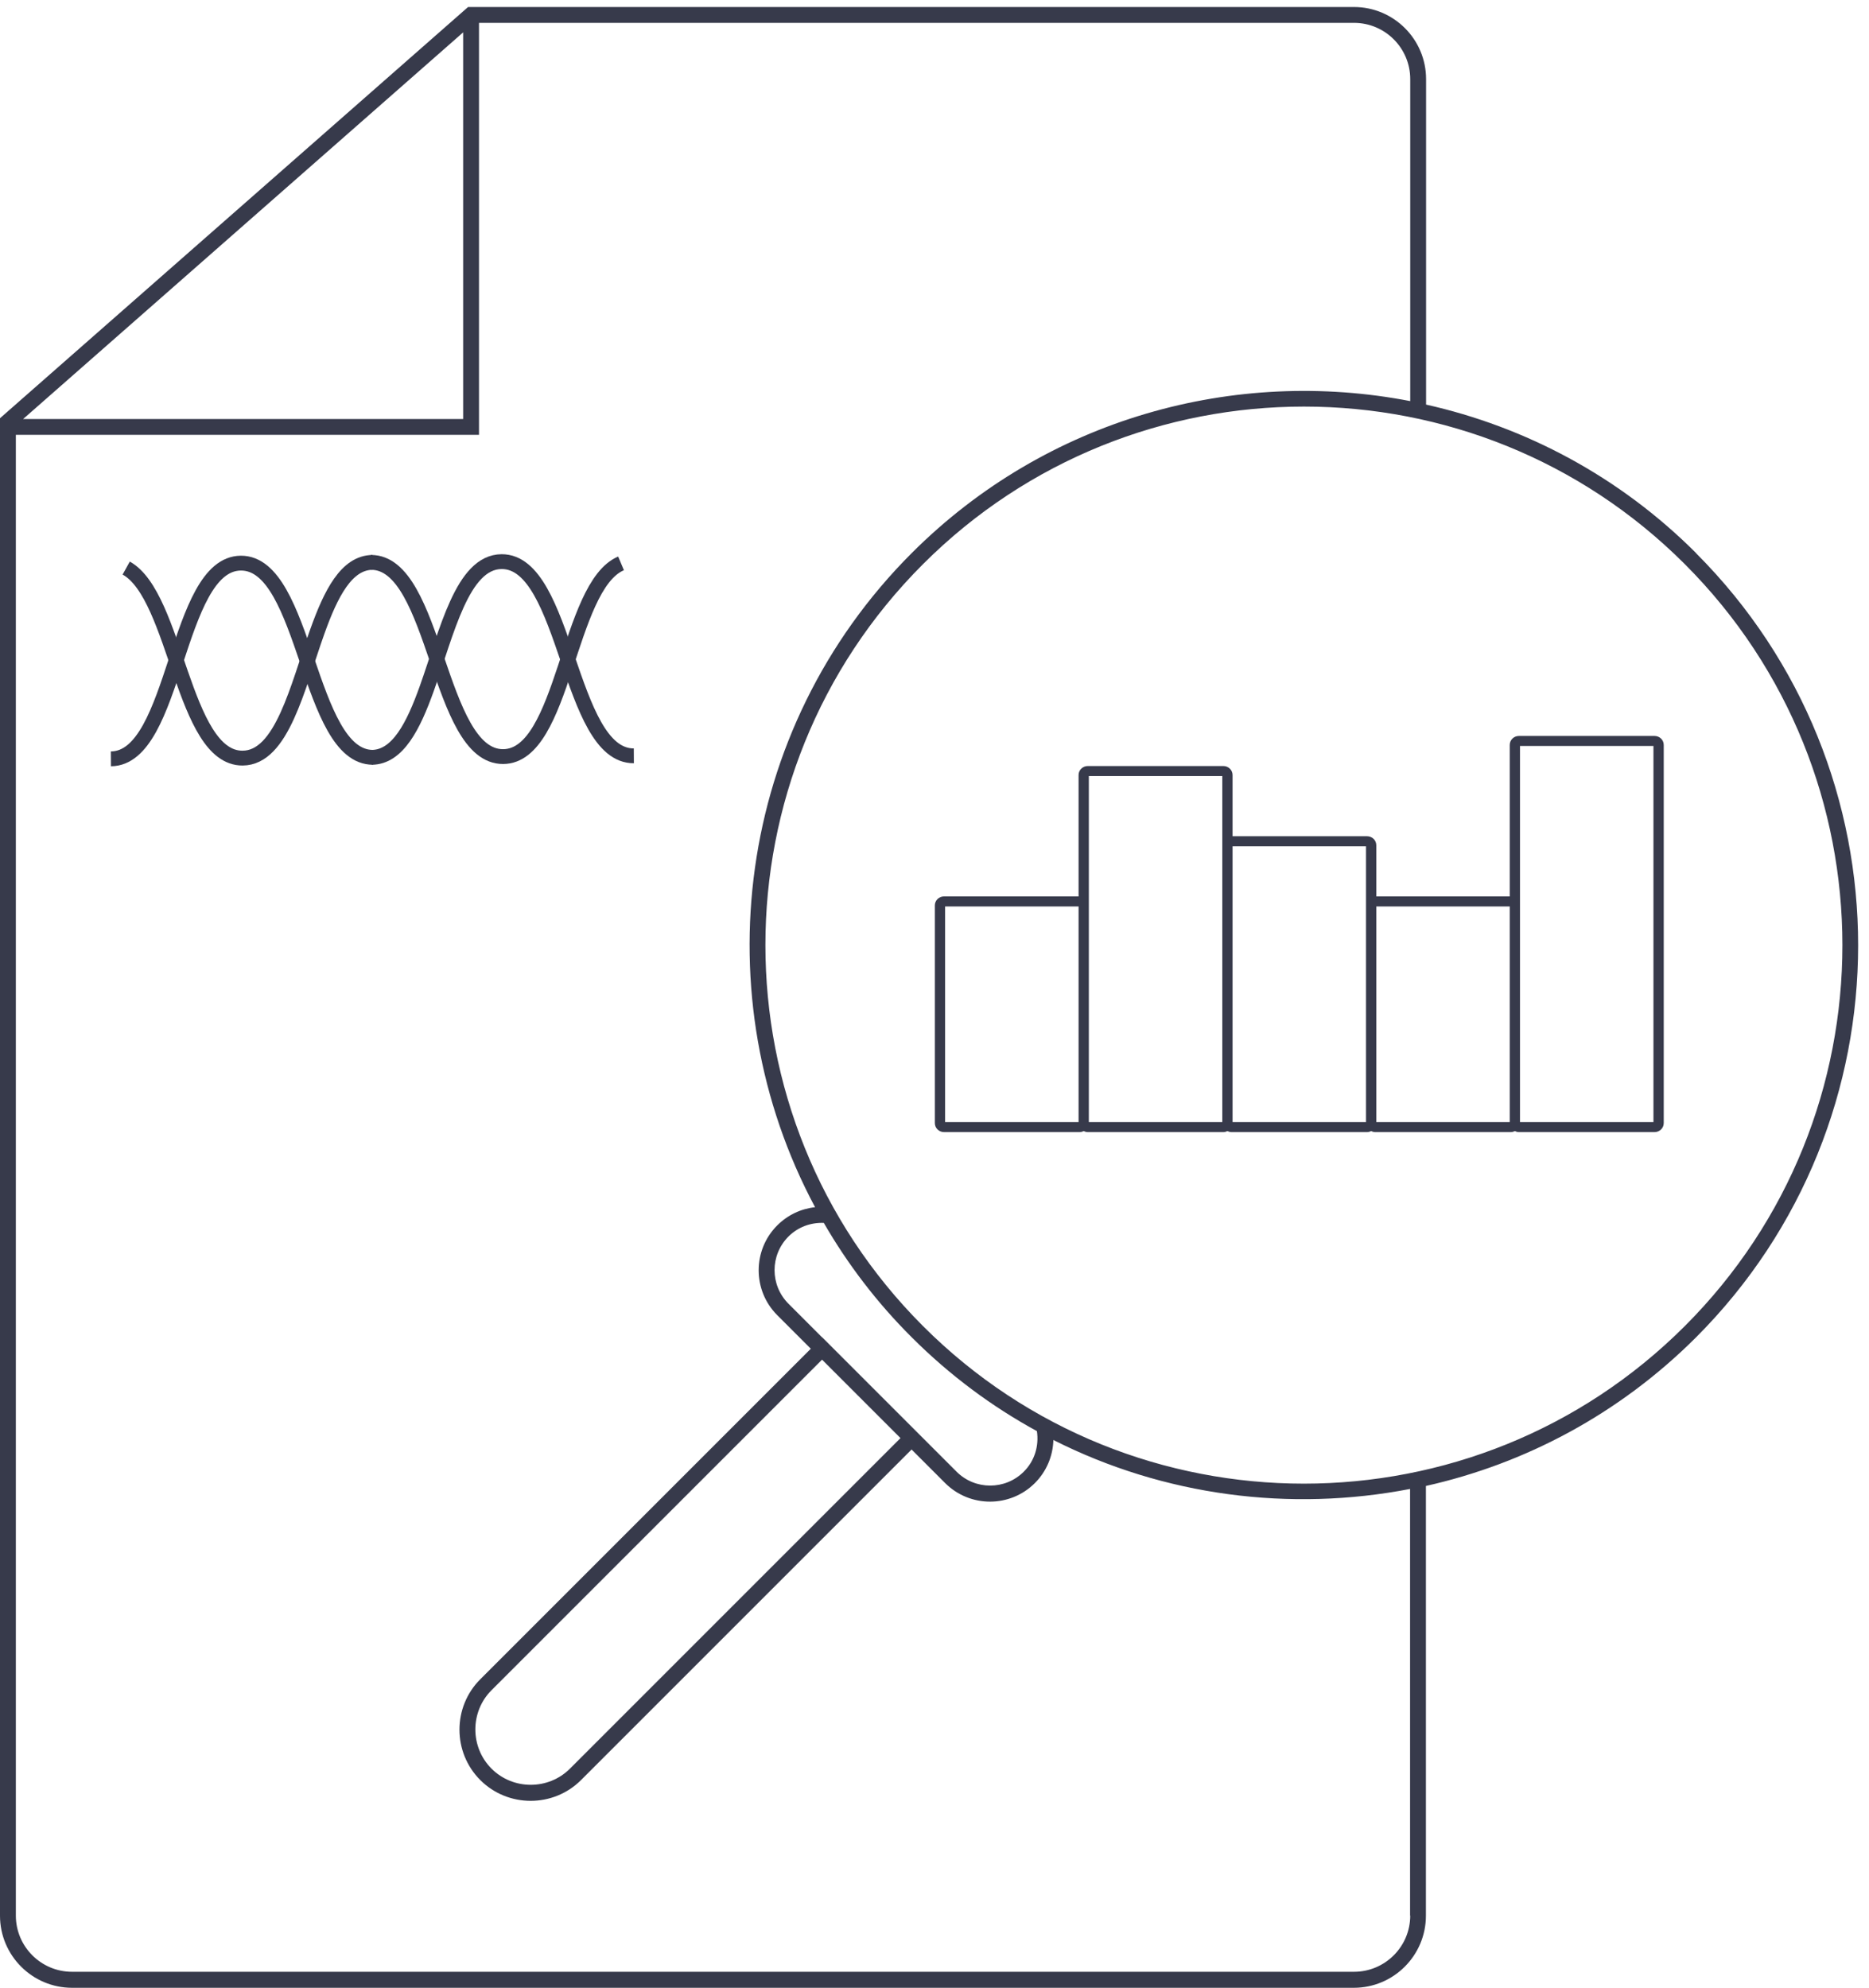 <svg width="126" height="134" viewBox="0 0 126 134" fill="none" xmlns="http://www.w3.org/2000/svg">
<path d="M114.342 37.283C109.161 32.102 102.816 28.77 96.14 27.274V5.333C96.14 2.652 93.961 0.473 91.279 0.473H31.555L0 28.193V129.14C0 131.821 2.179 134 4.86 134H91.269C93.95 134 96.129 131.821 96.129 129.14V100.17C102.806 98.674 109.14 95.341 114.332 90.16C128.913 75.579 128.913 51.865 114.332 37.283H114.342ZM31.224 2.182V28.246H1.56L31.224 2.182ZM95.072 129.129C95.072 131.223 93.373 132.921 91.279 132.921H4.86C2.767 132.921 1.068 131.223 1.068 129.129V29.314H32.292V1.541H91.279C93.373 1.541 95.072 3.239 95.072 5.333V27.039C83.278 24.753 70.577 28.172 61.465 37.283C49.544 49.205 47.376 67.236 54.949 81.379C53.988 81.486 53.101 81.903 52.396 82.608C50.73 84.274 50.73 86.988 52.396 88.654L54.661 90.919L32.378 113.202C30.508 115.071 30.508 118.126 32.378 119.996C34.247 121.865 37.302 121.865 39.172 119.996L61.455 97.713L63.719 99.977C65.386 101.644 68.099 101.644 69.766 99.977C70.556 99.187 70.983 98.151 71.015 97.072C78.493 100.853 86.985 101.932 95.061 100.372V129.14L95.072 129.129ZM55.419 90.15L53.155 87.885C51.905 86.635 51.905 84.606 53.155 83.356C53.796 82.715 54.65 82.405 55.537 82.437C57.128 85.193 59.105 87.799 61.465 90.15C64.029 92.713 66.871 94.818 69.904 96.474C70.054 97.478 69.744 98.492 69.018 99.208C67.768 100.458 65.738 100.458 64.488 99.208L62.224 96.944L55.43 90.15H55.419ZM60.707 96.944L38.424 119.227C36.971 120.679 34.589 120.679 33.136 119.227C31.683 117.774 31.683 115.392 33.136 113.939L55.419 91.656L60.707 96.944ZM113.584 89.391C99.419 103.556 76.378 103.556 62.224 89.391C48.059 75.227 48.059 52.185 62.224 38.031C76.388 23.867 99.43 23.867 113.584 38.031C127.748 52.196 127.748 75.237 113.584 89.391Z" fill="#373A4B"/>
<path d="M63.646 76.316H72.782C72.886 76.316 72.976 76.289 73.059 76.249C73.142 76.289 73.232 76.316 73.335 76.316H82.471C82.575 76.316 82.665 76.289 82.748 76.249C82.831 76.289 82.921 76.316 83.025 76.316H92.16C92.264 76.316 92.354 76.289 92.437 76.249C92.52 76.289 92.61 76.316 92.714 76.316H101.849C101.953 76.316 102.043 76.289 102.126 76.249C102.209 76.289 102.299 76.316 102.403 76.316H111.539C111.885 76.316 112.162 76.046 112.162 75.708V50.219C112.162 49.881 111.885 49.611 111.539 49.611H102.403C102.057 49.611 101.78 49.881 101.78 50.219V60.428H92.783V56.98C92.783 56.642 92.506 56.371 92.16 56.371H83.094V52.247C83.094 51.909 82.817 51.639 82.471 51.639H73.335C72.99 51.639 72.713 51.909 72.713 52.247V60.428H63.646C63.3 60.428 63.023 60.699 63.023 61.036V75.708C63.023 76.046 63.3 76.316 63.646 76.316ZM102.472 61.036V50.287H111.469V75.64H102.472V61.036ZM92.783 61.104H101.78V75.64H92.783V61.104ZM83.094 57.048H92.091V75.64H83.094V57.048ZM73.405 61.036V52.315H82.402V75.64H73.405V61.036ZM63.715 61.104H72.713V75.64H63.715V61.104Z" fill="#373A4B"/>
<path d="M25.118 37.911C23.354 37.922 22.303 40.028 21.4 42.552C20.044 46.346 19.009 51.09 16.357 51.105C12.323 51.13 11.909 40.181 8.508 38.294" stroke="#373A4B" stroke-miterlimit="10"/>
<path d="M25.153 51.053C20.736 51.078 20.66 37.936 16.238 37.961C11.822 37.987 11.898 51.129 7.477 51.155" stroke="#373A4B" stroke-miterlimit="10"/>
<path d="M25.055 51.054C26.819 51.044 27.87 48.937 28.773 46.413C30.129 42.618 31.164 37.875 33.816 37.86C38.233 37.835 38.309 50.977 42.731 50.952" stroke="#373A4B" stroke-miterlimit="10"/>
<path d="M25.008 37.911C29.424 37.886 29.501 51.028 33.922 51.003C38.048 50.977 38.252 39.502 41.868 37.978" stroke="#373A4B" stroke-miterlimit="10"/>
</svg>
